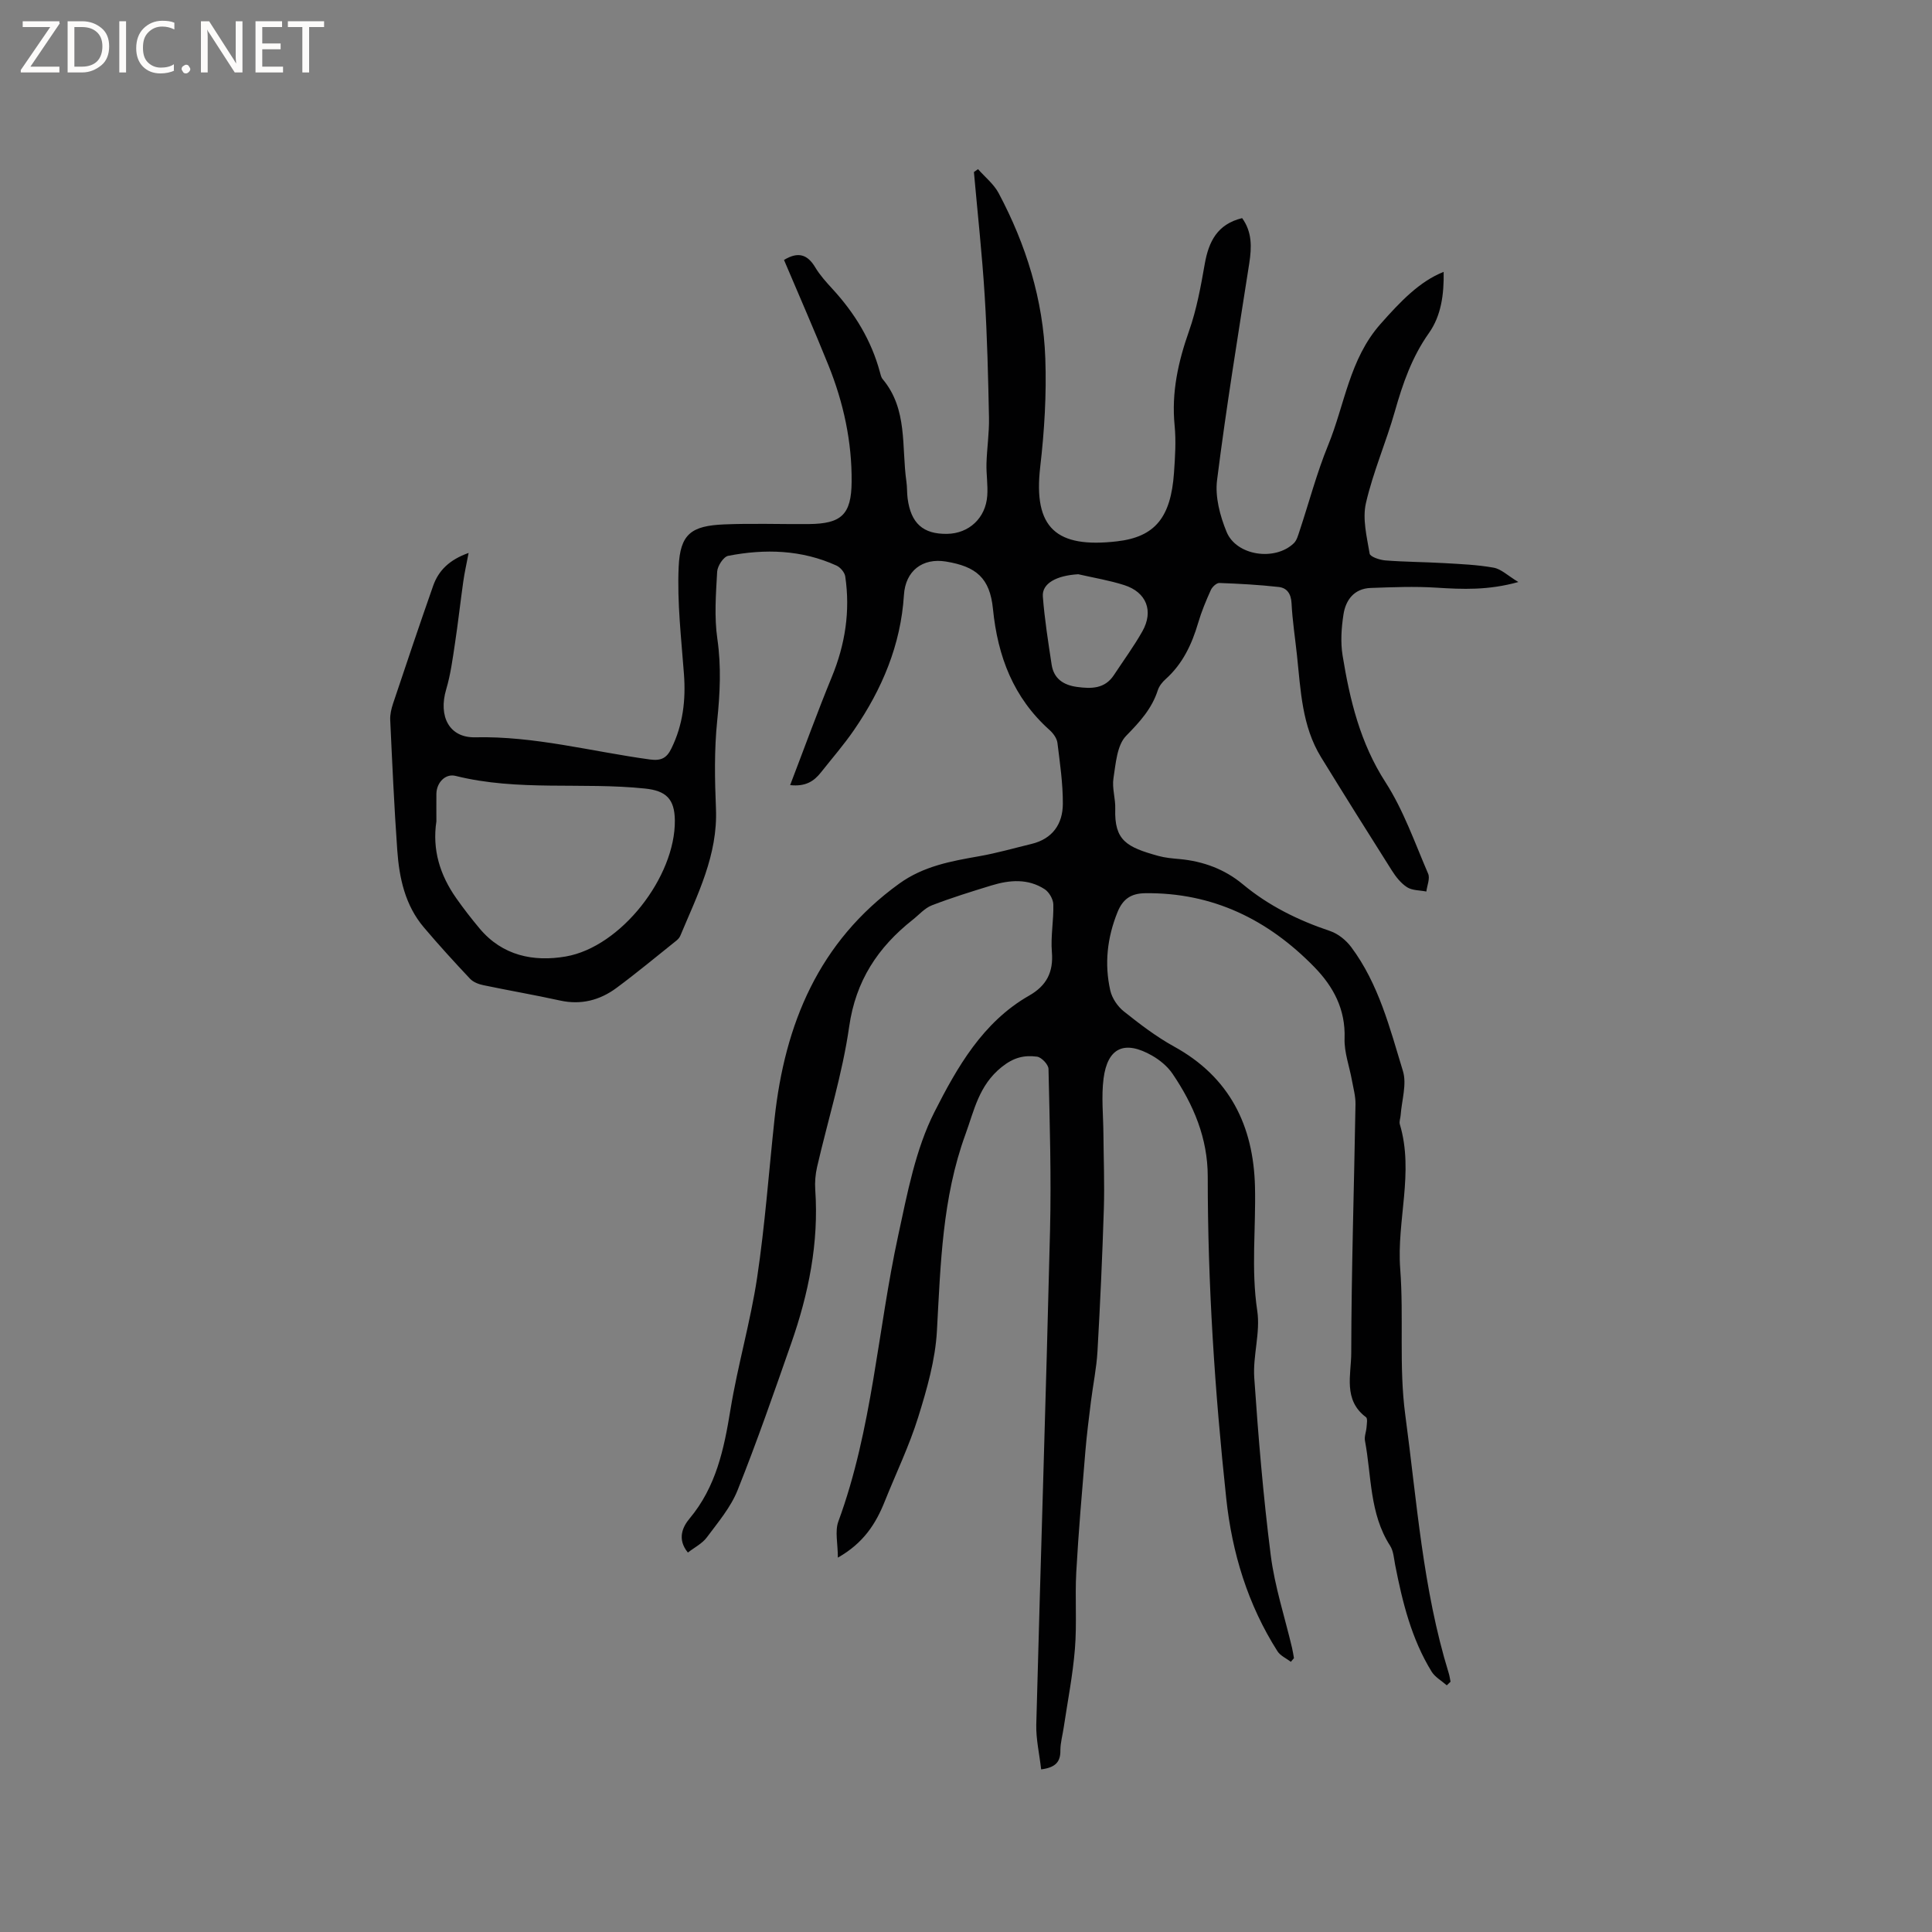 <svg enable-background="new 0 0 400 400" viewBox="0 0 400 400" xmlns="http://www.w3.org/2000/svg"><rect x="0" y="0" width="400" height="400" fill="#808080" stroke="none"/><g fill="#fcfbfa"><path d="m12.4 4.8-6.1 9h6v1.2h-8v-.5l6.1-8.9h-5.7v-1.2h7.6v.4z"/><path d="m14 15v-10.6h3c1.6 0 2.9.5 4 1.4s1.6 2.2 1.6 3.8-.5 3-1.6 3.9-2.4 1.5-4 1.5zm1.4-9.4v8.2h1.6c1.3 0 2.4-.4 3.1-1.1s1.1-1.8 1.1-3.1-.4-2.3-1.2-3-1.8-1-3.1-1z"/><path d="m26.1 4.4v10.6h-1.4v-10.6z"/><path d="m36.1 14.6c-.8.4-1.8.6-2.9.6-1.5 0-2.7-.5-3.6-1.4s-1.4-2.2-1.4-3.8c0-1.7.5-3.1 1.5-4.1s2.3-1.6 3.9-1.6c1 0 1.8.1 2.5.4v1.4c-.8-.4-1.6-.6-2.5-.6-1.2 0-2.1.4-2.9 1.2s-1.1 1.8-1.1 3.2c0 1.3.3 2.3 1 3s1.6 1.1 2.7 1.1c1 0 2-.2 2.7-.7v1.3z"/><path d="m37.6 14.3c0-.2.1-.5.3-.6s.4-.3.6-.3c.3 0 .5.1.6.3s.3.4.3.6-.1.4-.3.6-.4.3-.6.3c-.3 0-.5-.1-.6-.3s-.3-.4-.3-.6z"/><path d="m50.2 15h-1.6l-5.3-8.2c-.2-.2-.3-.5-.4-.7 0 .2.1.7.1 1.5v7.4h-1.4v-10.6h1.7l5.2 8.1c.2.4.4.6.4.7 0-.3-.1-.8-.1-1.5v-7.3h1.4z"/><path d="m58.6 15h-5.7v-10.6h5.5v1.2h-4.1v3.4h3.8v1.2h-3.8v3.6h4.3z"/><path d="m67.1 5.6h-3.1v9.4h-1.4v-9.4h-3v-1.2h7.5z"/></g><path d="m215.56 366.33c-.37-3.23-1.08-6.26-1.01-9.27.9-34.12 2.02-68.24 2.85-102.37.27-11.12-.07-22.26-.32-33.39-.02-.9-1.45-2.41-2.37-2.53-2.64-.34-4.8.12-7.34 2.16-4.72 3.79-5.67 8.95-7.49 13.94-4.8 13.15-5.14 26.9-5.9 40.67-.33 6.02-2.07 12.07-3.88 17.88-1.85 5.94-4.59 11.6-6.91 17.4-1.84 4.61-4.37 8.64-9.72 11.67 0-2.92-.64-5.45.1-7.48 7.05-19.18 8.12-39.57 12.41-59.3 1.88-8.67 3.56-17.73 7.5-25.51 4.66-9.18 9.99-18.6 19.59-24.07 3.6-2.05 5.06-4.85 4.71-9.04-.27-3.25.39-6.56.3-9.84-.03-1.09-.87-2.54-1.78-3.14-3.45-2.25-7.27-1.94-11.02-.79-4.15 1.27-8.31 2.56-12.35 4.12-1.49.58-2.67 1.97-3.98 3-7.2 5.7-11.79 12.62-13.14 22.13-1.4 9.79-4.41 19.35-6.64 29.03-.35 1.53-.49 3.16-.38 4.73.76 10.99-1.38 21.52-4.98 31.8-3.56 10.18-7.1 20.39-11.1 30.4-1.42 3.55-4.05 6.65-6.37 9.77-.95 1.28-2.55 2.07-3.92 3.14-2.3-2.8-1.06-5.36.33-7.02 5.52-6.59 7.15-14.4 8.48-22.56 1.5-9.18 4.15-18.18 5.53-27.38 1.63-10.88 2.42-21.89 3.6-32.84 2.12-19.65 9.14-36.64 25.78-48.67 5.06-3.66 10.75-4.67 16.6-5.7 3.64-.64 7.21-1.67 10.81-2.54 4.36-1.05 6.48-4.12 6.5-8.3.02-4.21-.6-8.43-1.12-12.63-.12-.94-.86-1.96-1.6-2.63-7.52-6.71-10.77-15.26-11.75-25.11-.64-6.39-3.45-8.77-9.74-9.8-4.85-.79-8.38 1.93-8.69 6.93-.65 10.35-4.54 19.51-10.32 27.93-2.09 3.05-4.54 5.86-6.84 8.77-1.43 1.82-3.16 3.01-6.4 2.66 2.96-7.72 5.64-15.13 8.63-22.4 2.77-6.73 3.84-13.62 2.78-20.8-.12-.84-1.02-1.9-1.83-2.26-7.21-3.28-14.79-3.49-22.41-2.01-.97.19-2.22 2.11-2.28 3.29-.26 4.63-.62 9.35.04 13.9.83 5.75.55 11.31-.04 17.03-.61 5.98-.5 12.07-.25 18.09.41 9.64-3.84 17.88-7.38 26.35-.16.37-.46.72-.78.98-4.12 3.29-8.18 6.67-12.42 9.81-3.44 2.55-7.33 3.58-11.69 2.62-5.27-1.16-10.6-2.07-15.89-3.18-.98-.2-2.09-.63-2.75-1.33-3.27-3.47-6.49-7-9.57-10.64-3.88-4.58-5.09-10.2-5.5-15.96-.64-8.99-1.04-17.99-1.46-26.99-.05-1.12.23-2.31.59-3.39 2.72-8.13 5.45-16.26 8.29-24.35 1.13-3.23 3.41-5.43 7.35-6.83-.44 2.32-.85 4.1-1.1 5.9-.61 4.29-1.08 8.6-1.73 12.88-.48 3.18-.9 6.4-1.81 9.46-1.66 5.59.63 10.05 5.99 9.93 12.31-.28 24.13 2.95 36.17 4.59 2.39.33 3.51-.33 4.46-2.27 2.41-4.9 3.01-10.05 2.6-15.46-.55-7.37-1.42-14.78-1.09-22.13.3-6.83 2.61-8.53 9.47-8.81 5.82-.24 11.66-.02 17.49-.07 6.7-.06 8.79-1.93 8.85-8.7.08-8.34-1.68-16.42-4.79-24.15-2.96-7.34-6.14-14.59-9.21-21.83 2.92-1.78 4.87-1.15 6.47 1.54.97 1.62 2.28 3.06 3.57 4.47 4.59 4.99 8.03 10.61 9.81 17.19.14.51.25 1.09.57 1.47 5.24 6.24 3.89 14 4.92 21.2.17 1.15.1 2.33.25 3.49.68 5.18 3.21 7.43 8.18 7.35 4.51-.07 7.98-3.26 8.31-7.89.16-2.21-.22-4.45-.16-6.67.09-3.16.58-6.32.52-9.47-.17-8.43-.37-16.86-.89-25.27-.53-8.55-1.47-17.07-2.23-25.61.28-.2.57-.4.85-.6 1.44 1.64 3.27 3.09 4.27 4.97 5.69 10.69 9.23 22.11 9.66 34.21.27 7.46-.19 15.01-1.05 22.44-1.49 12.76 3.38 16.88 15.88 15.44 7.96-.91 11.16-5.03 11.81-14.16.23-3.27.45-6.6.13-9.85-.67-6.82.74-13.17 2.99-19.55 1.57-4.45 2.43-9.19 3.25-13.87.82-4.64 2.6-8.24 7.74-9.49 2.08 2.87 1.99 6.01 1.48 9.33-2.33 14.95-4.78 29.9-6.67 44.91-.44 3.46.61 7.41 1.97 10.72 2.04 4.96 10.03 6.1 13.92 2.35.63-.61.89-1.65 1.19-2.54 1.97-5.93 3.56-12.01 5.92-17.77 3.44-8.4 4.4-17.79 10.82-25.06 4.11-4.65 8.11-8.85 13.09-10.81.09 4.62-.5 9.07-3.05 12.67-3.52 4.97-5.41 10.44-7.04 16.18-1.81 6.4-4.52 12.57-6 19.03-.75 3.27.19 7 .77 10.45.11.66 2.1 1.32 3.26 1.41 4 .31 8.03.32 12.04.55 3.47.2 6.97.34 10.37.95 1.57.28 2.93 1.66 5.12 2.97-6.27 1.75-11.58 1.51-16.97 1.17-4.52-.29-9.07-.1-13.6.06-3.41.12-5.18 2.47-5.64 5.5-.43 2.78-.63 5.74-.18 8.49 1.5 9.2 3.64 18.11 8.88 26.23 3.74 5.81 6.07 12.54 8.83 18.94.43.99-.22 2.45-.37 3.69-1.35-.27-2.91-.2-3.99-.89-1.28-.82-2.34-2.17-3.17-3.49-4.93-7.78-9.81-15.58-14.64-23.43-3.98-6.48-4.21-13.88-4.99-21.13-.38-3.58-.94-7.16-1.12-10.75-.1-1.96-.95-3.17-2.65-3.36-4.08-.46-8.19-.68-12.29-.83-.59-.02-1.48.81-1.77 1.46-1 2.21-1.94 4.47-2.62 6.79-1.31 4.45-3.21 8.5-6.74 11.66-.69.61-1.34 1.44-1.62 2.3-1.24 3.84-3.74 6.56-6.55 9.43-1.91 1.95-2.15 5.74-2.63 8.79-.32 2.04.44 4.22.37 6.32-.21 6.59 2.37 7.94 8.92 9.76 1.42.39 2.92.52 4.4.65 4.88.45 9.33 2.09 13.08 5.21 5.38 4.48 11.48 7.47 18.08 9.69 1.66.56 3.31 1.9 4.37 3.32 5.7 7.63 8 16.78 10.71 25.66.84 2.74-.25 6.08-.47 9.14-.04.63-.34 1.33-.17 1.89 2.98 9.97-.68 19.94.08 29.94.76 10.03-.29 20.25 1.04 30.17 2.41 17.92 3.63 36.09 9 53.52.18.58.26 1.19.38 1.78-.26.25-.52.5-.78.75-1.06-.94-2.43-1.69-3.14-2.84-4.17-6.78-6.04-14.38-7.55-22.1-.26-1.35-.34-2.87-1.05-3.97-4.28-6.66-3.82-14.42-5.2-21.74-.16-.88.26-1.85.33-2.79.05-.7.25-1.8-.11-2.07-4.78-3.57-3.07-8.81-3.06-13.28.03-17.17.59-34.34.88-51.51.03-1.65-.44-3.32-.74-4.97-.52-2.9-1.62-5.8-1.52-8.67.21-6.02-2.31-10.72-6.25-14.76-9.58-9.83-21.04-15.47-35.05-15.3-2.9.04-4.61 1.18-5.72 3.94-2.13 5.29-2.73 10.69-1.49 16.19.36 1.6 1.51 3.31 2.81 4.34 3.3 2.63 6.71 5.24 10.39 7.27 11.51 6.33 16.45 16.37 16.76 29.02.21 8.55-.83 17.08.47 25.69.68 4.49-.93 9.28-.62 13.87.84 12.26 1.86 24.53 3.41 36.72.82 6.47 2.9 12.79 4.41 19.18.17.71.27 1.44.4 2.15-.21.25-.43.51-.64.76-.94-.72-2.18-1.25-2.77-2.18-6.15-9.66-9.41-20.39-10.61-31.65-2.37-22.14-3.84-44.35-3.83-66.63 0-7.96-2.94-14.88-7.29-21.29-1.03-1.52-2.62-2.83-4.22-3.75-5.7-3.26-9.23-1.68-10.06 4.74-.48 3.74-.06 7.59-.03 11.4.04 5.18.25 10.37.09 15.55-.31 9.86-.76 19.71-1.32 29.55-.2 3.46-.92 6.9-1.35 10.35s-.87 6.9-1.16 10.37c-.69 8.32-1.42 16.64-1.88 24.98-.29 5.28.15 10.61-.28 15.88-.44 5.45-1.51 10.86-2.32 16.28-.23 1.57-.68 3.13-.69 4.7.05 2.41-1 3.59-3.98 3.97zm-125.21-196.28c-.89 5.89.75 11.13 4.11 15.91 1.52 2.16 3.15 4.26 4.85 6.29 4.72 5.63 11.17 6.93 17.83 5.78 11.43-1.98 22.71-16.49 22.58-28.19-.05-4.45-1.84-6.13-6.18-6.58-13.04-1.36-26.3.61-39.22-2.62-2.11-.53-3.93 1.39-3.97 3.7-.02 1.9 0 3.81 0 5.71zm132.89-51.16c-4.47.26-7.54 1.88-7.33 4.61.36 4.72 1.11 9.42 1.82 14.11.45 2.91 2.45 4.23 5.25 4.61 2.95.4 5.75.42 7.64-2.45 1.98-3.01 4.12-5.92 5.89-9.05 2.38-4.21.86-8.11-3.75-9.58-3.09-.99-6.34-1.52-9.52-2.25z" fill="#010102"/></svg>
